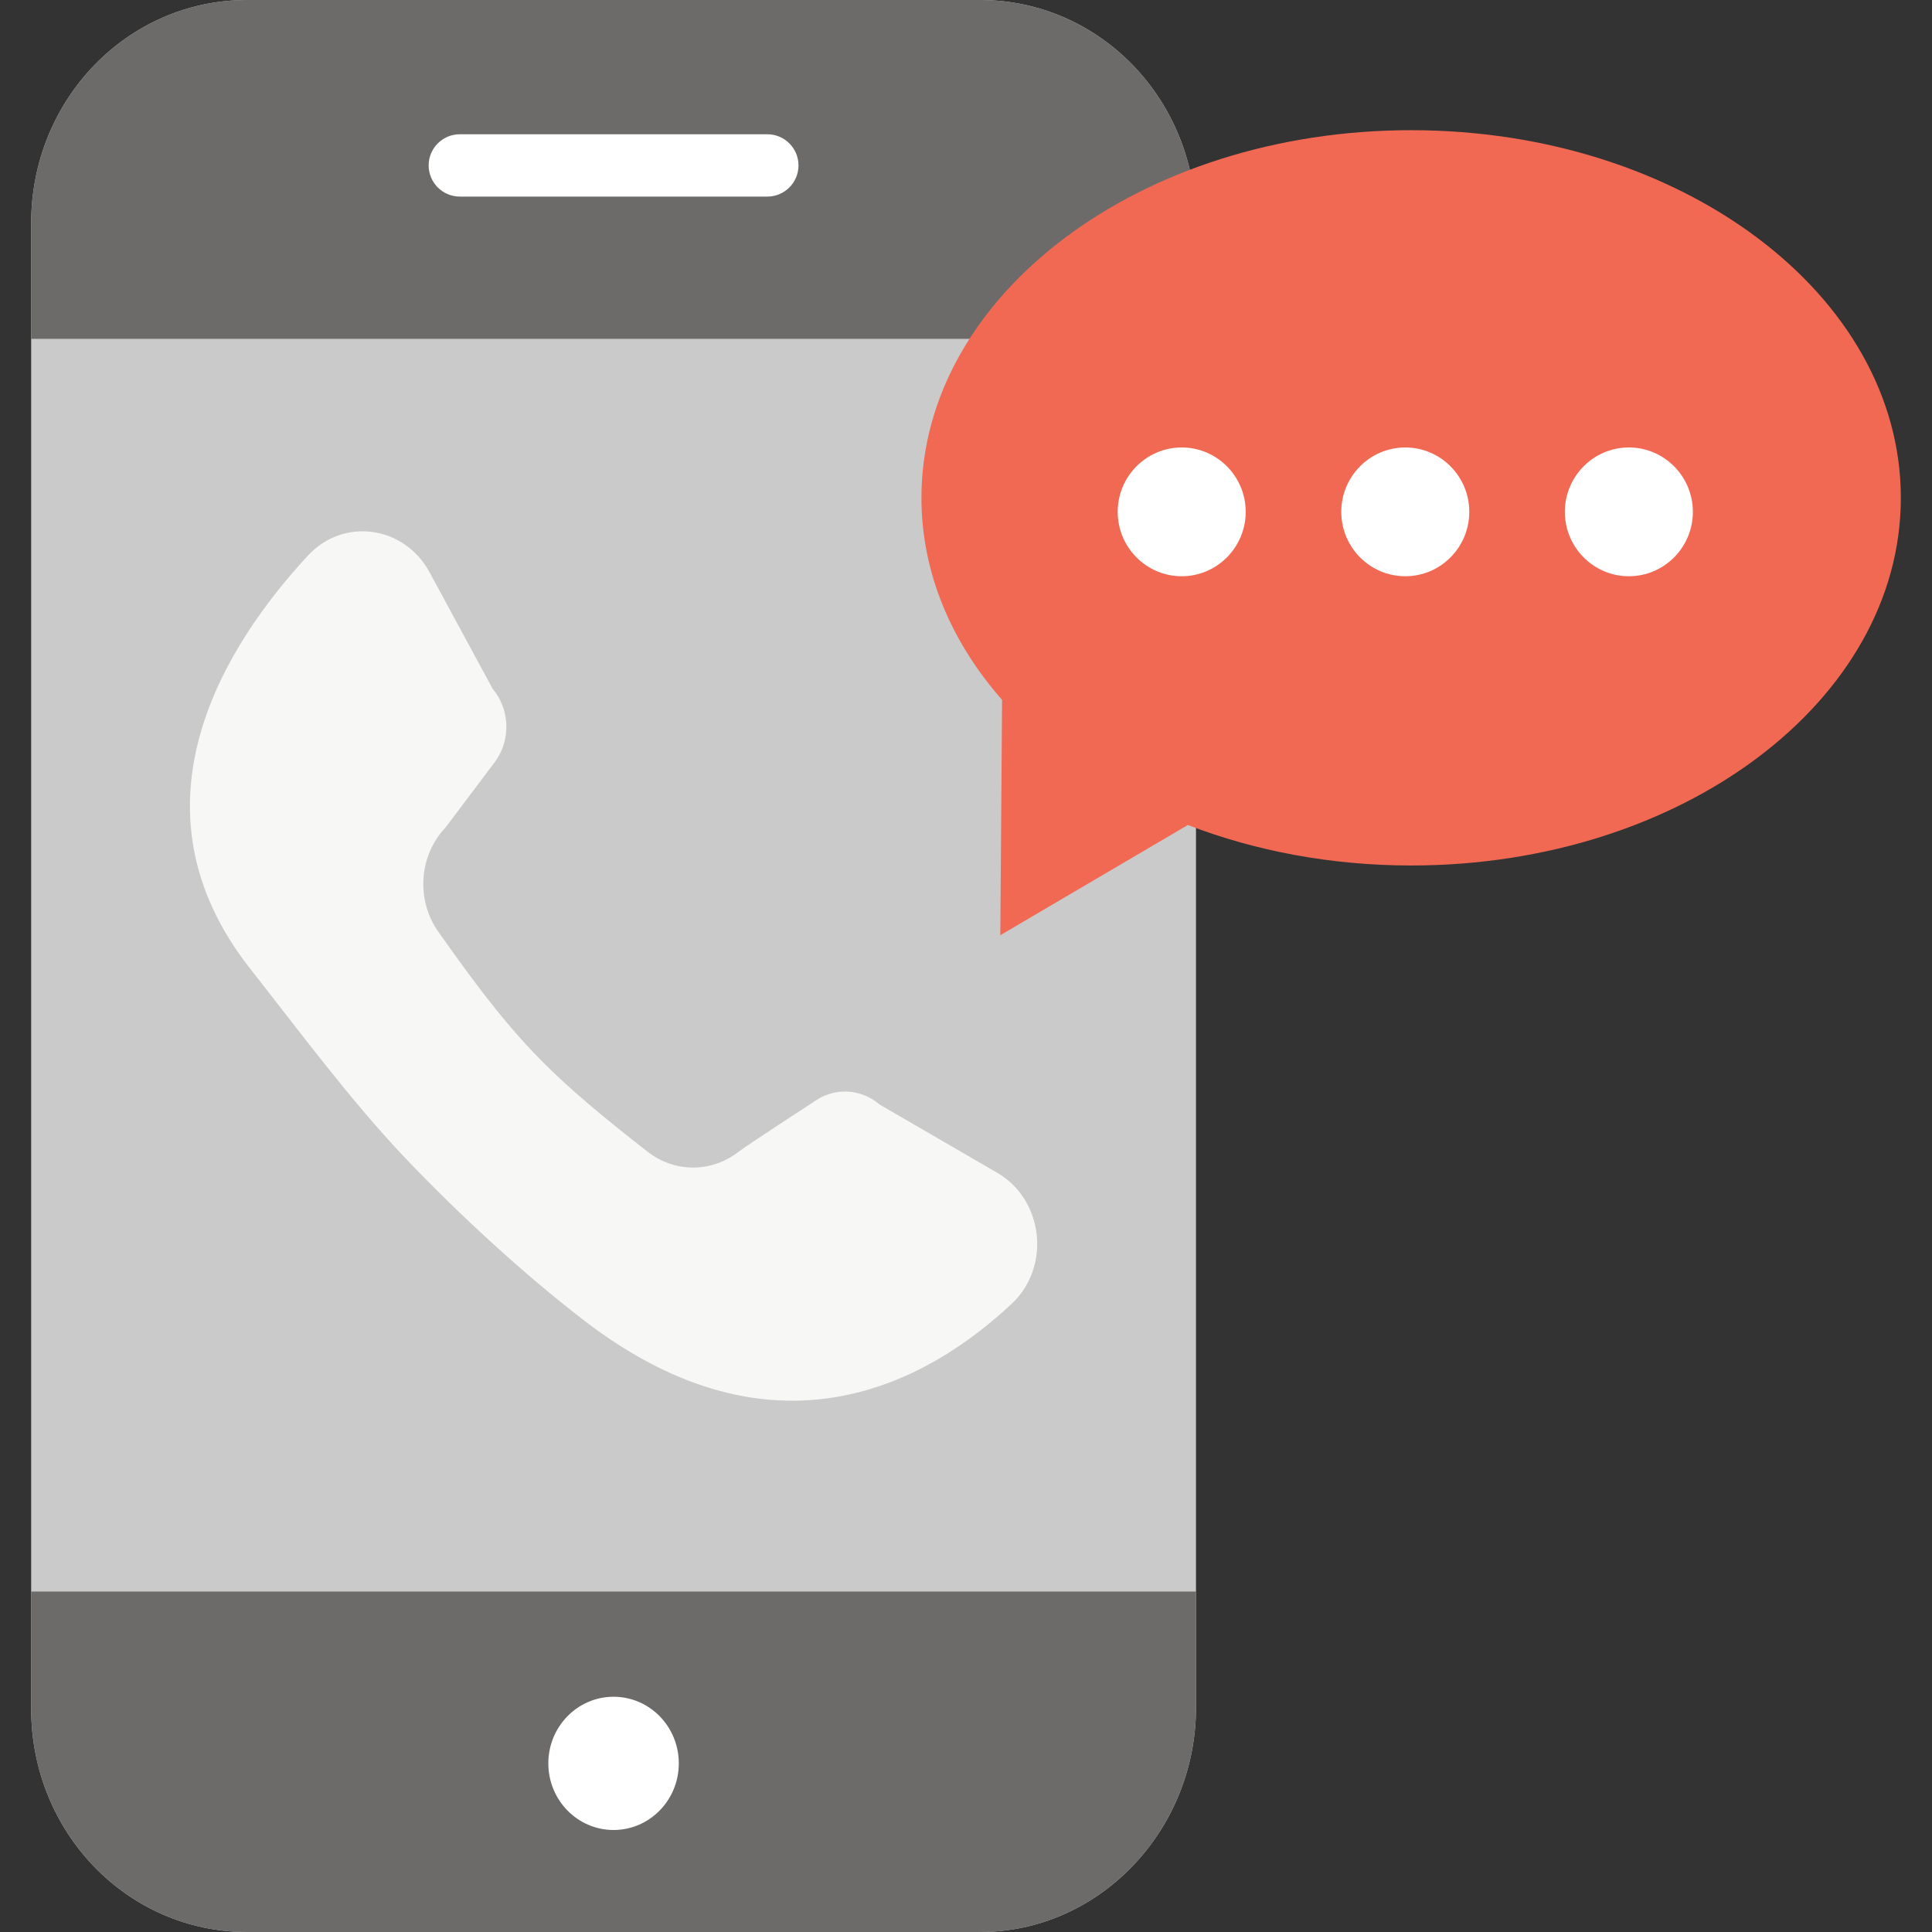 <svg id="Layer_1" enable-background="new 0 0 124 124" height="512" viewBox="0 0 124 124" width="512" xmlns="http://www.w3.org/2000/svg"><rect x="0" y="0" width="124" height="124" fill="#333333" stroke="none"/><path id="XMLID_285_" d="m62.905 124h-47.05c-7.675 0-13.855-6.391-13.855-14.328v-95.344c0-7.937 6.18-14.328 13.856-14.328h47.05c7.675 0 13.856 6.391 13.856 14.328v95.448c-.101 7.833-6.281 14.224-13.857 14.224z" fill="#cacaca"/><path id="XMLID_1253_" d="m76.761 14.327c0-7.936-6.18-14.327-13.856-14.327h-47.05c-7.675 0-13.855 6.391-13.855 14.327v7.421h74.761z" fill="#6c6b69"/><path id="XMLID_1254_" d="m2 102.148v7.525c0 7.936 6.18 14.327 13.856 14.327h47.05c7.576 0 13.756-6.391 13.856-14.224v-7.628z" fill="#6c6b69"/><ellipse id="XMLID_280_" cx="39.38" cy="113.177" fill="#fff" rx="4.187" ry="4.276"/><path id="XMLID_143_" d="m49.249 12.617h-19.737c-1.104 0-2-.896-2-2s.896-2 2-2h19.737c1.104 0 2 .896 2 2s-.895 2-2 2z" fill="#fff"/><path id="XMLID_302_" d="m16.063 62.18c3.108 3.949 6.462 8.483 9.941 12.14 3.439 3.614 7.584 7.432 11.484 10.431 12.291 9.45 22.091 3.943 27.447-1.074 2.533-2.372 2.044-6.68-.926-8.403l-7.564-4.389c-1.144-.982-2.752-1.102-4.016-.3 0 0-4.537 2.955-5.026 3.337-1.71 1.336-4.085 1.37-5.839-.002-2.549-1.993-5.111-4.044-7.346-6.393-2.255-2.37-4.196-5.055-6.082-7.72-1.45-2.049-1.25-4.903.468-6.709l3.144-4.175c1.05-1.394.997-3.378-.124-4.708l-4.054-7.487c-1.62-2.992-5.516-3.539-7.801-1.074-5.271 5.684-11.943 16.059-3.706 26.526z" fill="#f7f7f5"/><path id="XMLID_310_" d="m90.57 8.356c-17.358 0-31.43 10.564-31.43 23.596 0 4.791 1.907 9.245 5.175 12.967l-.113 15.105 12.037-7.073c4.298 1.657 9.167 2.598 14.331 2.598 17.358 0 31.43-10.564 31.43-23.596s-14.072-23.597-31.43-23.597z" fill="#f16953"/><g fill="#fff"><path id="XMLID_308_" d="m90.194 36.985c-2.265 0-4.108-1.854-4.108-4.133s1.843-4.133 4.108-4.133 4.108 1.854 4.108 4.133-1.843 4.133-4.108 4.133z"/><path id="XMLID_306_" d="m75.844 36.985c-2.266 0-4.108-1.854-4.108-4.133s1.843-4.133 4.108-4.133 4.108 1.854 4.108 4.133-1.843 4.133-4.108 4.133z"/><path id="XMLID_304_" d="m104.544 36.985c-2.266 0-4.108-1.854-4.108-4.133s1.843-4.133 4.108-4.133 4.108 1.854 4.108 4.133-1.843 4.133-4.108 4.133z"/></g></svg>